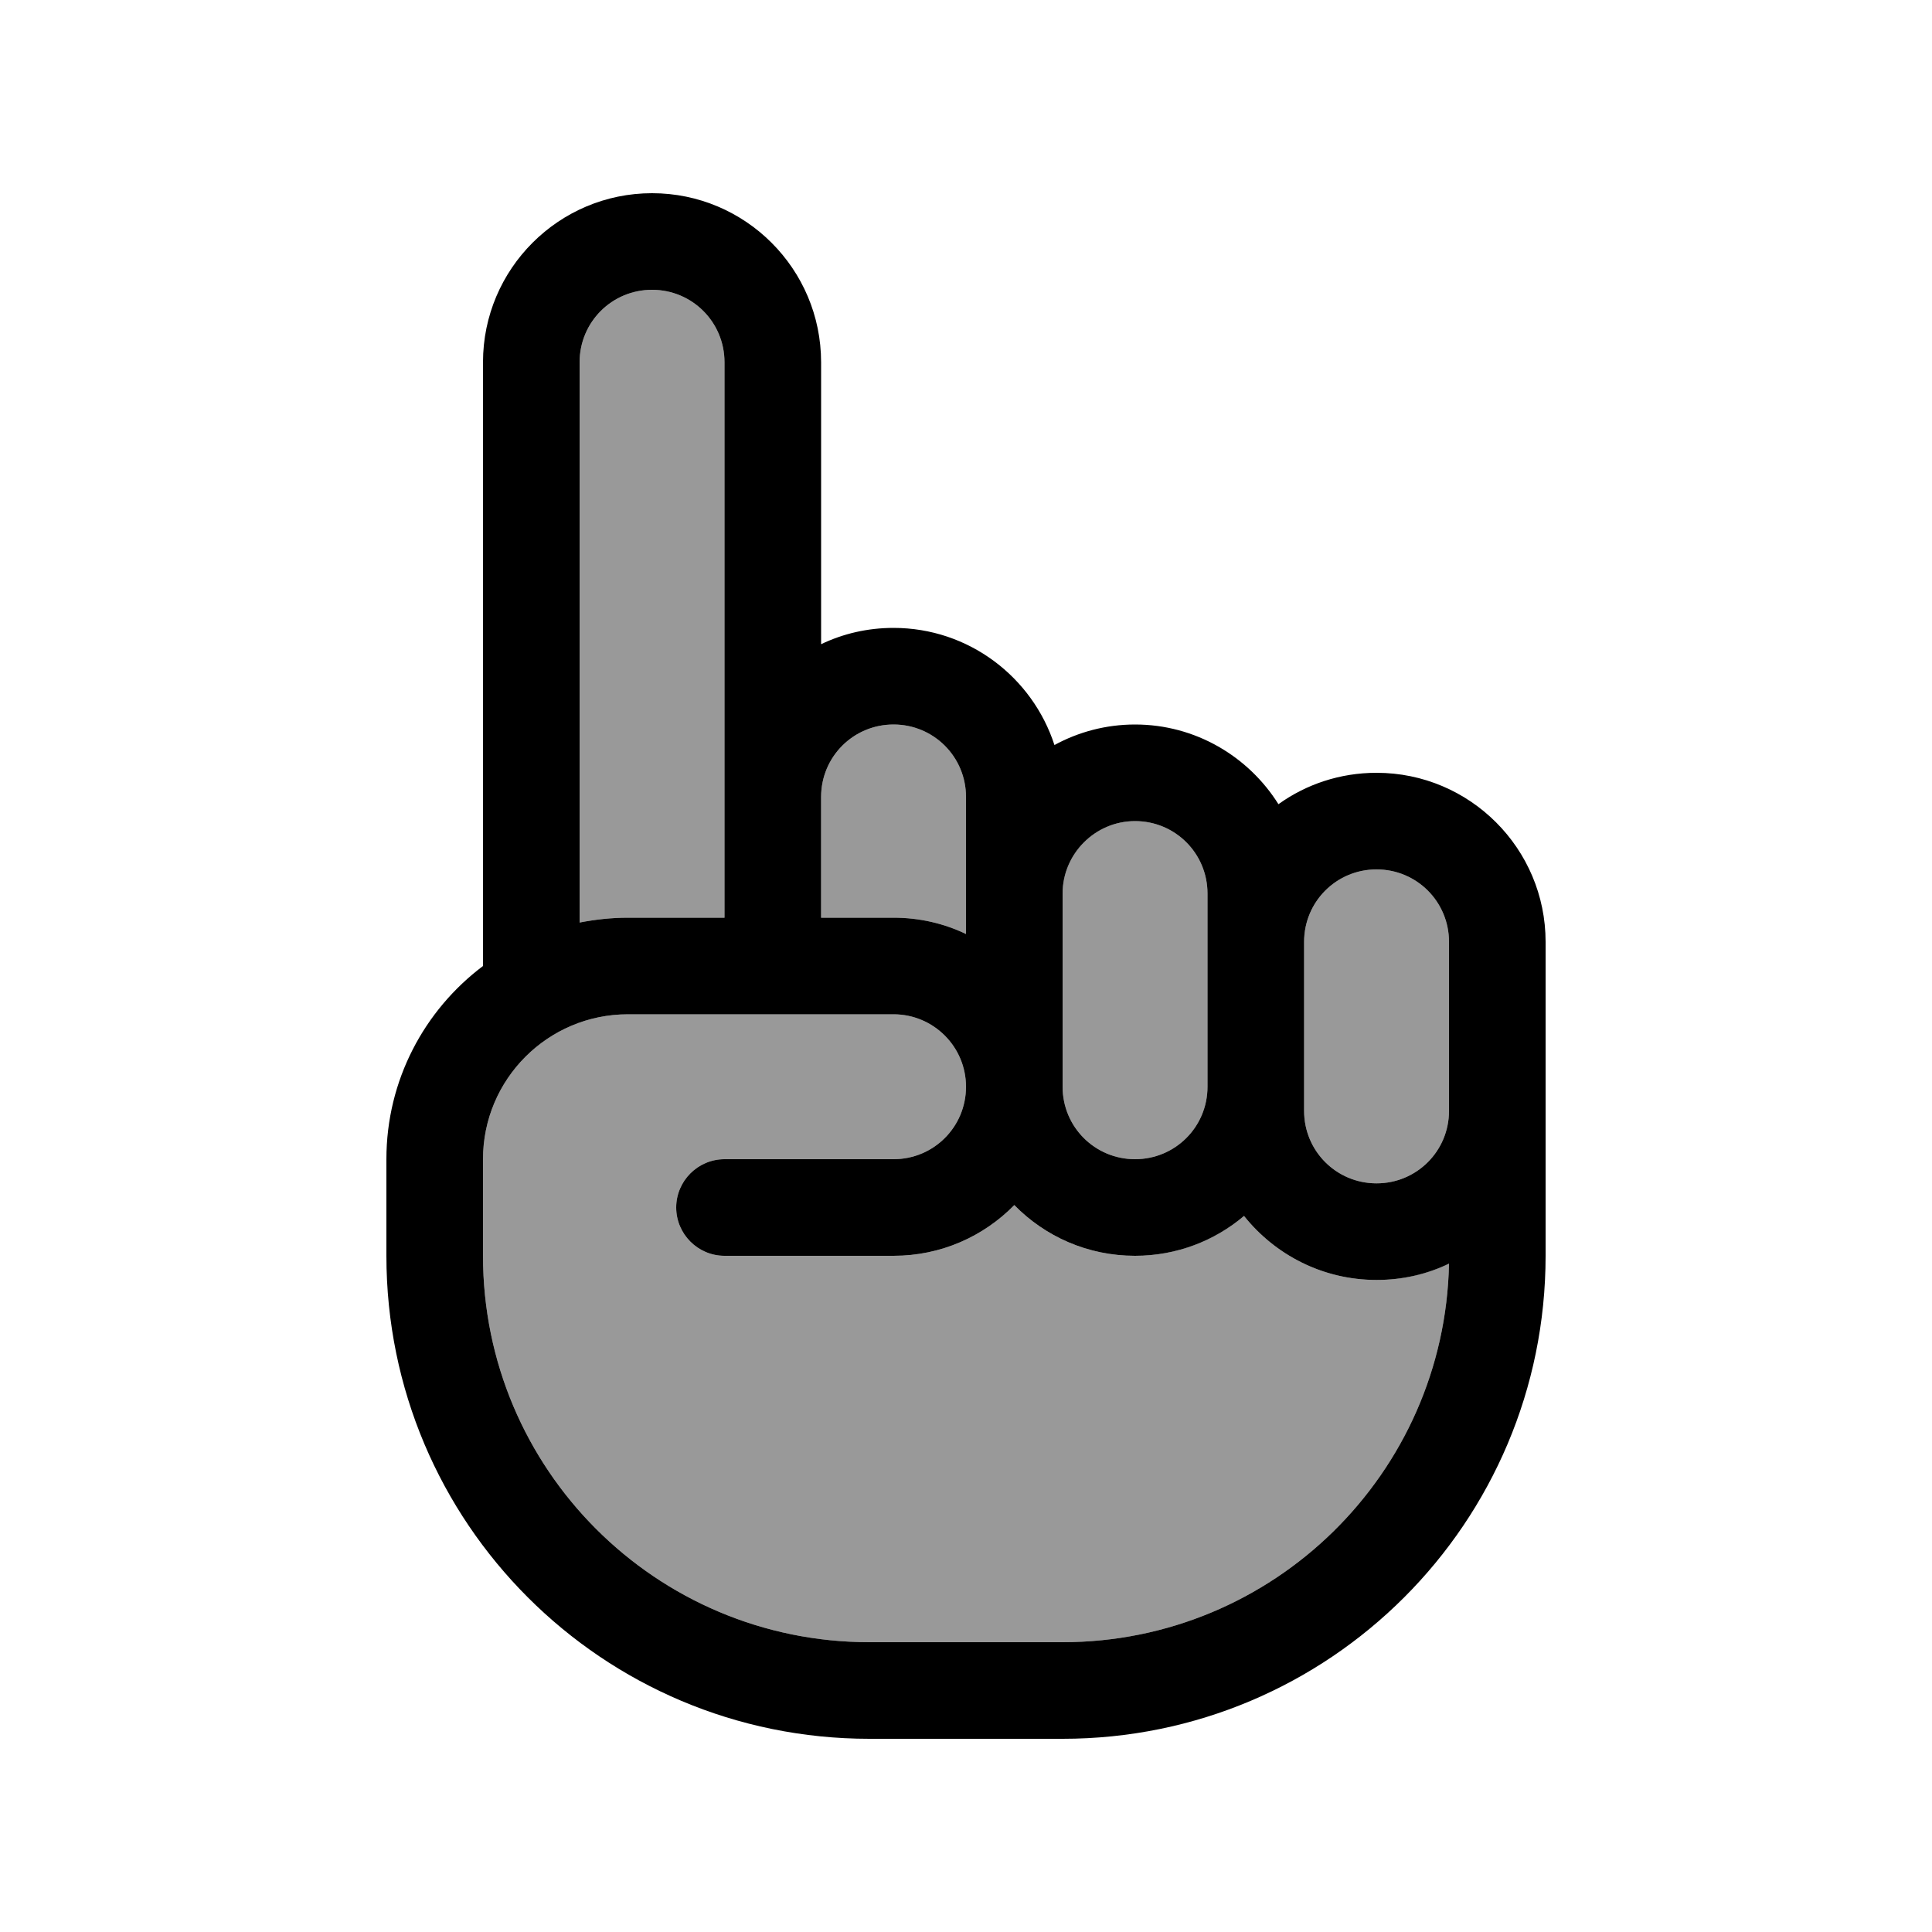 <svg xmlns="http://www.w3.org/2000/svg" viewBox="0 0 640 640"><!--! Font Awesome Pro 7.1.0 by @fontawesome - https://fontawesome.com License - https://fontawesome.com/license (Commercial License) Copyright 2025 Fonticons, Inc. --><path opacity=".4" fill="currentColor" d="M160 384L160 416C160 486.7 217.3 544 288 544L352 544C421.8 544 478.6 488.1 480 418.6C472.7 422 464.6 424 456 424C438.2 424 422.4 415.7 412.1 402.8C402.3 411 389.7 416 376 416C360.3 416 346.2 409.6 336 399.2C325.8 409.6 311.7 416 296 416L240 416C231.2 416 224 408.8 224 400C224 391.2 231.2 384 240 384L296 384C309.3 384 320 373.3 320 360C320 346.7 309.2 336 296 336L208 336C181.5 336 160 357.5 160 384zM192 120L192 305.6C197.2 304.6 202.5 304 208 304L240 304L240 120C240 106.7 229.3 96 216 96C202.7 96 192 106.7 192 120zM272 264L272 304L296 304C304.6 304 312.7 305.9 320 309.4L320 264C320 250.7 309.3 240 296 240C282.7 240 272 250.7 272 264zM352 296L352 360C352 373.3 362.7 384 376 384C389.3 384 400 373.3 400 360L400 296C400 282.7 389.3 272 376 272C362.8 272 352 282.7 352 296zM432 312L432 368C432 381.3 442.7 392 456 392C469.3 392 480 381.3 480 368L480 312C480 298.7 469.3 288 456 288C442.7 288 432 298.7 432 312z"/><path fill="currentColor" d="M192 120C192 106.7 202.7 96 216 96C229.3 96 240 106.7 240 120L240 304L208 304C202.5 304 197.2 304.6 192 305.6L192 120zM240 336L296 336C309.2 336 320 346.7 320 360L320 360C320 373.3 309.3 384 296 384L240 384C231.2 384 224 391.2 224 400C224 408.8 231.2 416 240 416L296 416C311.7 416 325.8 409.6 336 399.2C346.2 409.6 360.3 416 376 416C389.8 416 402.4 411 412.1 402.8C422.4 415.7 438.2 424 456 424C464.6 424 472.7 422.1 480 418.6C478.6 488.1 421.8 544 352 544L288 544C217.3 544 160 486.7 160 416L160 384C160 357.5 181.5 336 208 336L240 336zM272 304L272 264C272 250.7 282.7 240 296 240C309.3 240 320 250.7 320 264L320 309.4C312.7 305.9 304.6 304 296 304L272 304zM272 213.4L272 120C272 89.1 246.9 64 216 64C185.1 64 160 89.1 160 120L160 320C140.6 334.6 128 357.8 128 384L128 416C128 504.4 199.6 576 288 576L352 576C440.4 576 512 504.4 512 416L512 312C512 281.1 486.9 256 456 256C443.9 256 432.7 259.8 423.5 266.4C413.6 250.6 396 240 376 240C366.3 240 357.2 242.5 349.3 246.8C342 224.3 320.9 208 296 208C287.4 208 279.3 209.9 272 213.4zM352 336L352 296C352 282.8 362.8 272 376 272C389.3 272 400 282.7 400 296L400 360C400 373.3 389.3 384 376 384C362.7 384 352 373.3 352 360L352 336zM480 336L480 368C480 381.3 469.3 392 456 392C442.7 392 432 381.3 432 368L432 312C432 298.7 442.7 288 456 288C469.3 288 480 298.7 480 312L480 336z"/></svg>